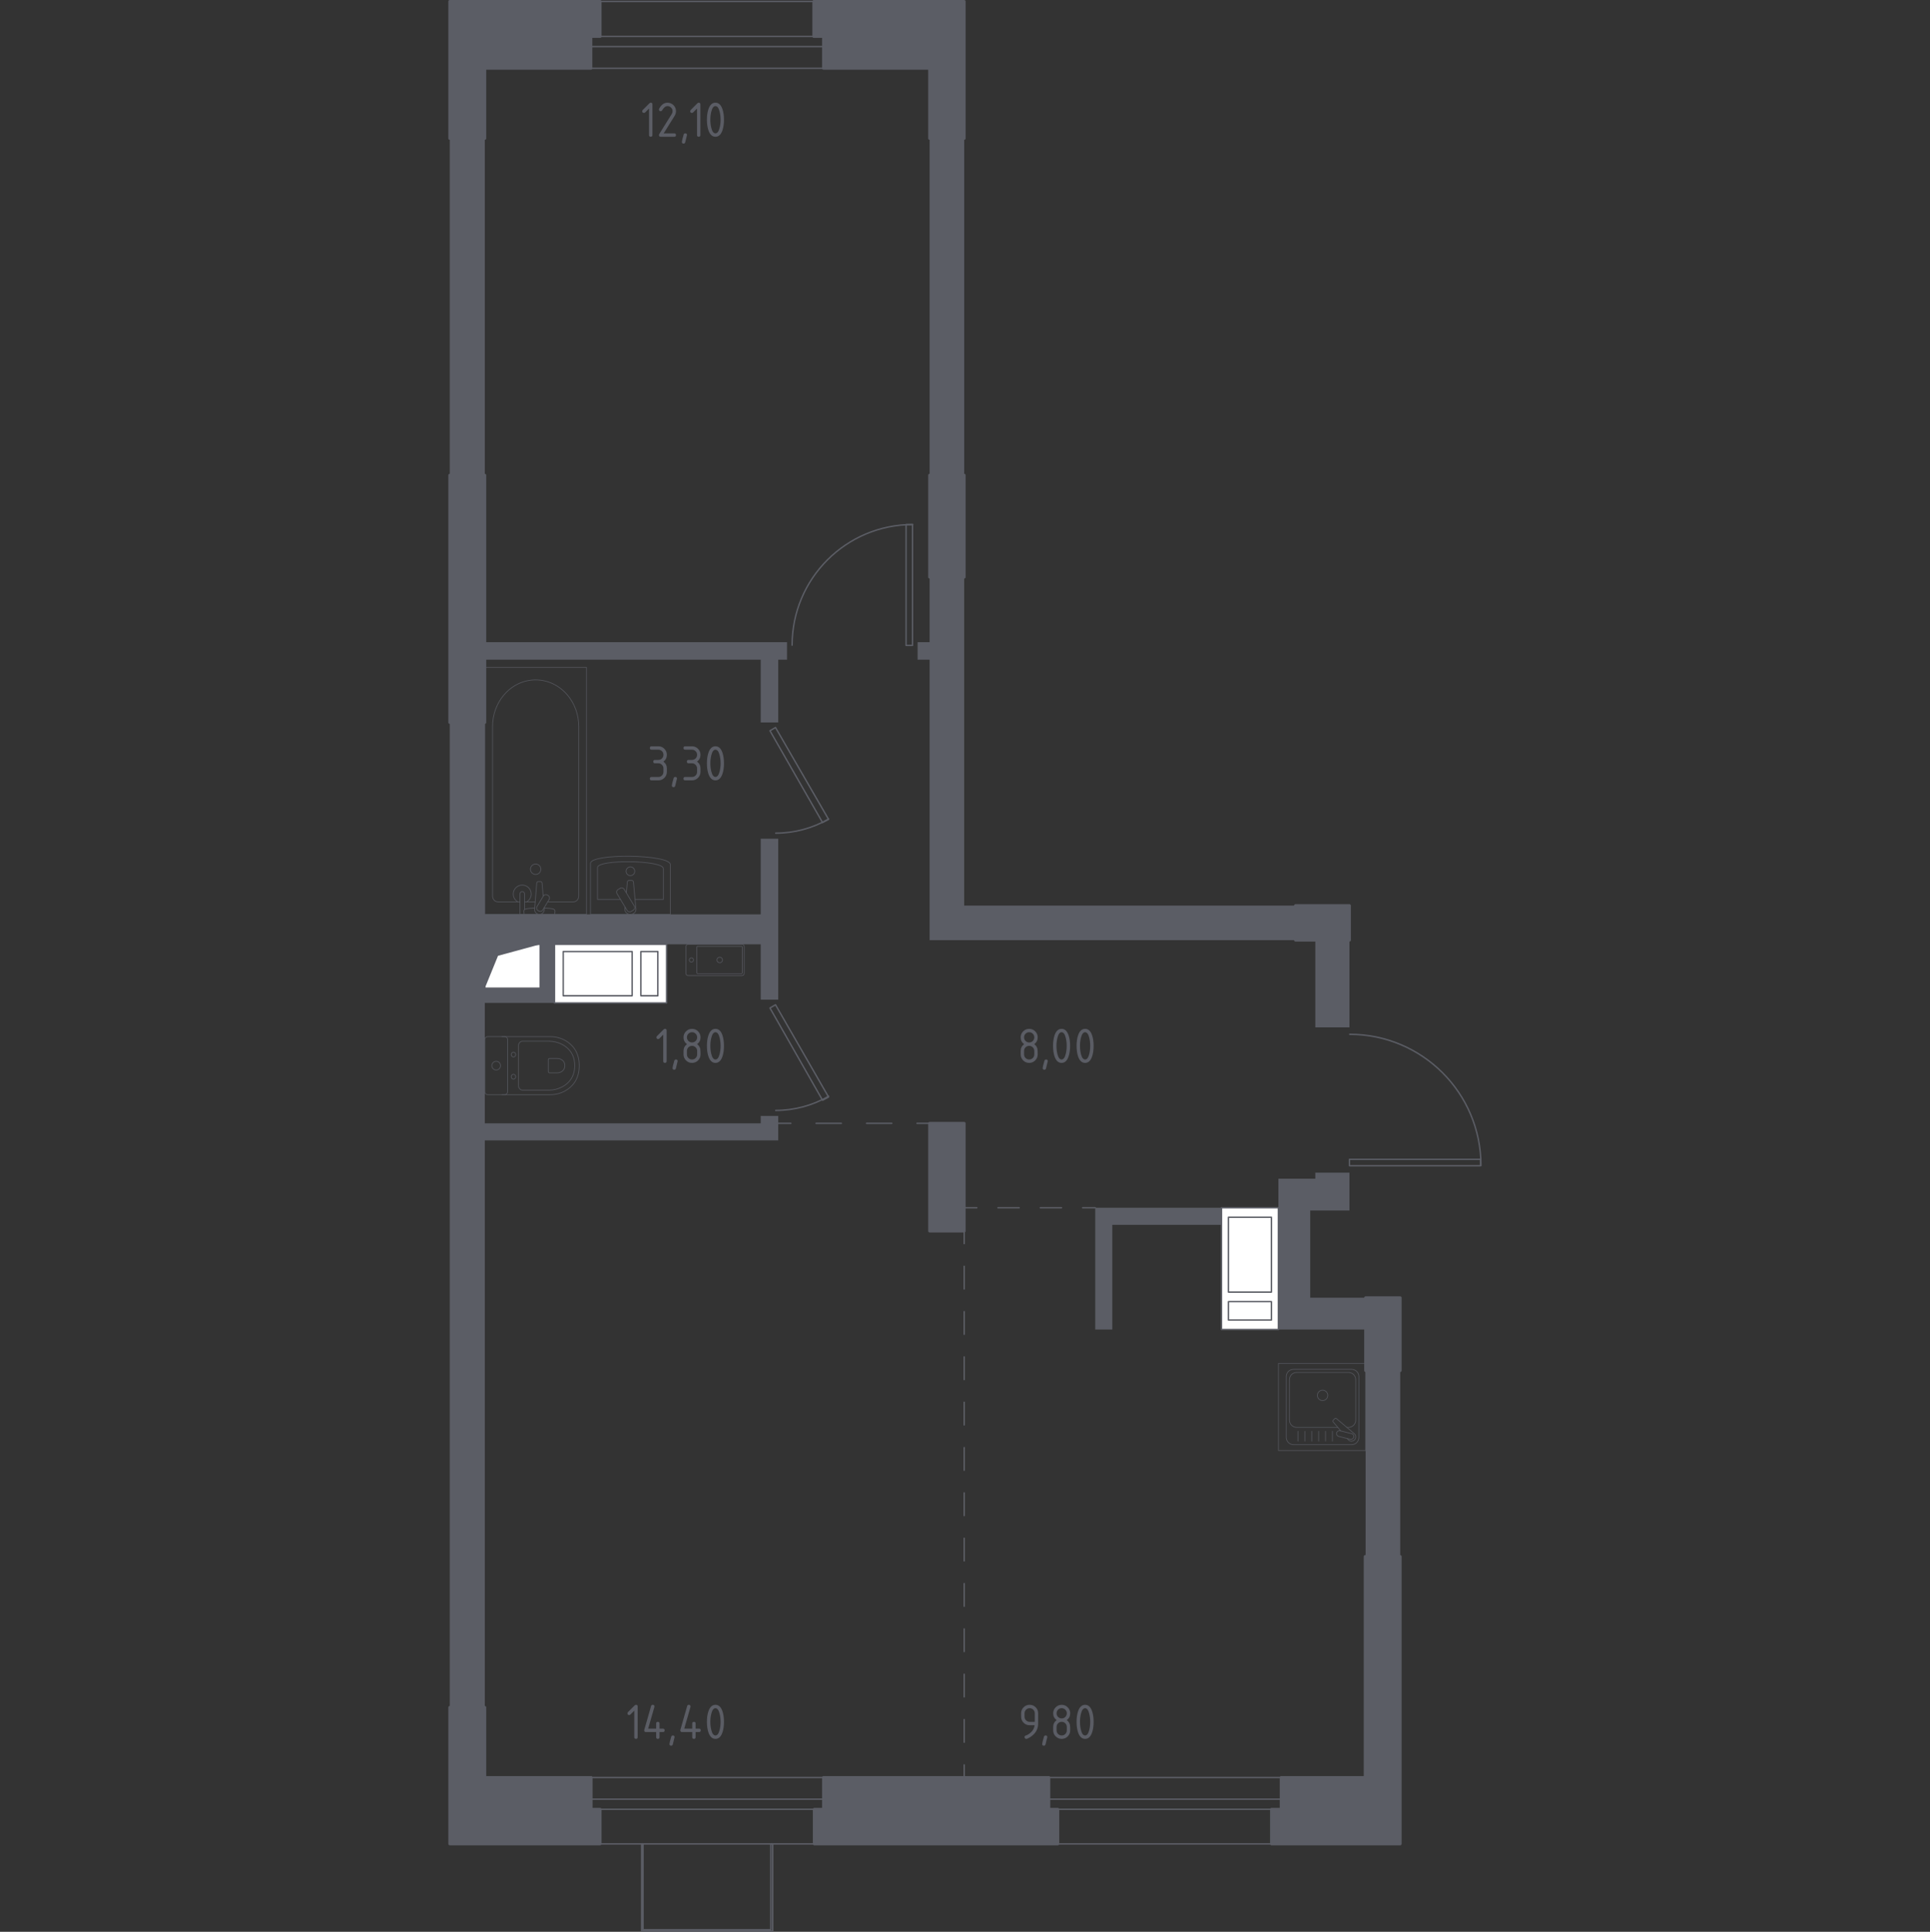 <?xml version="1.0" encoding="utf-8"?>
<!-- Generator: Adobe Illustrator 26.0.1, SVG Export Plug-In . SVG Version: 6.00 Build 0)  -->
<svg version="1.1" xmlns="http://www.w3.org/2000/svg" xmlns:xlink="http://www.w3.org/1999/xlink" x="0px" y="0px"
	 viewBox="0 0 1000 1001.1" style="enable-background:new 0 0 1000 1001.1;" xml:space="preserve">
<rect x="0" y="0" width="1000" height="1001.1" fill="#333333" stroke="none"/>
<style type="text/css">
	.st0{fill:none;stroke:#5B5D65;stroke-width:0.731;stroke-linecap:round;stroke-linejoin:round;stroke-miterlimit:10;}
	.st1{fill:#FFFFFF;stroke:#5B5D65;stroke-width:0.731;stroke-linecap:round;stroke-linejoin:round;stroke-miterlimit:10;}
	.st2{fill:#5B5D65;}
	.st3{fill:none;stroke:#5B5D65;stroke-width:0.731;stroke-linecap:round;stroke-linejoin:round;}
	
		.st4{fill:none;stroke:#5B5D65;stroke-width:0.731;stroke-linecap:round;stroke-linejoin:round;stroke-dasharray:13.073,13.073,13.073,13.073;}
	
		.st5{fill:none;stroke:#5B5D65;stroke-width:0.731;stroke-linecap:round;stroke-linejoin:round;stroke-dasharray:11.745,11.745,11.745,11.745;}
	
		.st6{fill:none;stroke:#5B5D65;stroke-width:0.731;stroke-linecap:round;stroke-linejoin:round;stroke-dasharray:11.745,11.745,11.745,11.745,11.745,11.745;}
	
		.st7{fill:none;stroke:#5B5D65;stroke-width:0.731;stroke-linecap:round;stroke-linejoin:round;stroke-dasharray:10.97,10.97,10.97,10.97;}
	.st8{opacity:0.8;}
	.st9{fill:none;stroke:#5B5D65;stroke-width:0.365;stroke-linecap:round;stroke-linejoin:round;stroke-miterlimit:10;}
	
		.st10{opacity:0.8;fill:none;stroke:#5B5D65;stroke-width:0.365;stroke-linecap:round;stroke-linejoin:round;stroke-miterlimit:10;}
	.st11{fill:#5B5D65;stroke:#5B5D65;stroke-width:1.461;stroke-linecap:round;stroke-linejoin:round;stroke-miterlimit:10;}
</style>
<g id="Слой_1">
</g>
<g id="Окна_x2C__двери">
	<g>
		<polyline class="st0" points="429.3,568.51 426.19,570.18 398.94,522.37 401.81,520.69 429.3,568.51 		"/>
		<path class="st0" d="M401.93,575.44c9.63,0,19.09-2.53,27.43-7.35"/>
	</g>
	<g>
		<polyline class="st0" points="429.3,424.59 426.19,426.26 398.94,378.69 401.81,377.02 429.3,424.59 		"/>
		<path class="st0" d="M401.93,431.76c9.63,0,19.09-2.53,27.43-7.35"/>
	</g>
	<g>
		<polyline class="st0" points="472.81,271.83 469.46,271.83 469.46,334.46 472.81,334.46 472.81,271.83 		"/>
		<path class="st0" d="M472.93,271.83c-34.53,0-62.51,27.99-62.51,62.51"/>
	</g>
	<g>
		<polyline class="st0" points="767.1,604.13 767.1,600.78 699.2,600.78 699.2,604.13 767.1,604.13 		"/>
		<path class="st0" d="M767.34,604.01c0-37.56-30.45-68.01-68.01-68.01"/>
	</g>
	<g>
		<line class="st0" x1="426.67" y1="35.39" x2="306.18" y2="35.39"/>
		<line class="st0" x1="426.67" y1="24.16" x2="306.18" y2="24.16"/>
		<line class="st0" x1="426.67" y1="18.9" x2="306.18" y2="18.9"/>
		<line class="st0" x1="426.67" y1="0.73" x2="306.18" y2="0.73"/>
	</g>
	<g>
		<line class="st0" x1="306.16" y1="921.12" x2="426.65" y2="921.12"/>
		<line class="st0" x1="306.16" y1="932.36" x2="426.65" y2="932.36"/>
		<line class="st0" x1="306.16" y1="937.62" x2="426.65" y2="937.62"/>
		<line class="st0" x1="306.16" y1="955.55" x2="426.65" y2="955.55"/>
	</g>
	<g>
		<line class="st0" x1="543.45" y1="921.12" x2="663.82" y2="921.12"/>
		<line class="st0" x1="543.45" y1="932.36" x2="663.82" y2="932.36"/>
		<line class="st0" x1="543.45" y1="937.62" x2="663.82" y2="937.62"/>
		<line class="st0" x1="543.45" y1="955.55" x2="663.82" y2="955.55"/>
	</g>
	<polyline class="st0" points="333.17,955.55 332.46,955.55 332.46,1000.73 400.35,1000.73 400.35,955.55 399.39,955.55 
		399.39,1000.01 333.17,1000.01 333.17,955.55 	"/>
</g>
<g id="Шахты">
	<g>
		<rect x="287.3" y="489.37" class="st1" width="58.09" height="30.37"/>
		<rect x="332.07" y="493.1" class="st1" width="8.78" height="22.93"/>
		<rect x="291.83" y="493.1" class="st1" width="35.7" height="22.93"/>
	</g>
	<g>
		<rect x="632.9" y="625.88" class="st1" width="29.49" height="63.11"/>
		<rect x="636.51" y="674.52" class="st1" width="22.26" height="9.54"/>
		<rect x="636.51" y="630.81" class="st1" width="22.26" height="38.79"/>
	</g>
	<g>
		<polyline class="st1" points="251.2,512.09 279.88,512.09 279.88,489.37 251.2,489.37 251.2,512.09 		"/>
		<polygon class="st2" points="251.2,489.37 251.2,512.09 258.04,495.31 279.88,489.37 		"/>
	</g>
</g>
<g id="Перегородки">
	<g>
		<polygon class="st2" points="407.78,332.79 251.2,332.79 251.2,341.87 394.16,341.87 394.16,374.39 403.24,374.39 403.24,341.87 
			407.78,341.87 		"/>
		<rect x="681.51" y="487.22" class="st2" width="17.69" height="45.18"/>
		<rect x="707.57" y="710.27" class="st2" width="17.93" height="96.34"/>
		<polygon class="st2" points="632.9,634.73 576.32,634.73 576.32,688.99 567.48,688.99 567.48,625.88 632.9,625.88 		"/>
		<polygon class="st2" points="662.39,610.82 681.51,610.82 681.51,607.71 699.2,607.71 699.2,627.31 678.88,627.31 678.88,672.5 
			707.57,672.5 707.57,688.99 662.39,688.99 		"/>
		<rect x="481.66" y="71.73" class="st2" width="17.93" height="174.52"/>
		<polygon class="st2" points="499.58,469.29 499.58,299.08 481.66,299.08 481.66,332.79 475.44,332.79 475.44,341.87 
			481.66,341.87 481.66,487.22 671.23,487.22 671.23,469.29 		"/>
		<rect x="233.03" y="71.73" class="st2" width="18.17" height="174.52"/>
		<path class="st2" d="M403.24,578.3h-9.08v3.83H251.2v-62.4h36.1l0-30.36h106.86v28.69h9.08v-83.43h-9.08v39.2H251.2v-99.44h-18.17
			v510.4h18.17V590.98l152.04,0V578.3z M279.88,489.37v22.71H251.2v-22.71H279.88z"/>
	</g>
</g>
<g id="Пунктир">
	<g>
		<g>
			<line class="st3" x1="481.66" y1="582.13" x2="475.13" y2="582.13"/>
			<line class="st4" x1="462.06" y1="582.13" x2="416.3" y2="582.13"/>
			<line class="st3" x1="409.77" y1="582.13" x2="403.24" y2="582.13"/>
		</g>
	</g>
	<g>
		<g>
			<line class="st3" x1="499.58" y1="637.95" x2="499.58" y2="644.47"/>
			<line class="st5" x1="499.58" y1="656.22" x2="499.58" y2="697.32"/>
			<line class="st6" x1="499.58" y1="703.19" x2="499.58" y2="908.73"/>
			<line class="st3" x1="499.58" y1="914.6" x2="499.58" y2="921.12"/>
		</g>
	</g>
	<g>
		<g>
			<line class="st3" x1="567.48" y1="625.88" x2="560.96" y2="625.88"/>
			<line class="st7" x1="549.99" y1="625.88" x2="511.59" y2="625.88"/>
			<line class="st3" x1="506.11" y1="625.88" x2="499.58" y2="625.88"/>
		</g>
	</g>
</g>
<g id="Сантехника">
	<g class="st8">
		<rect x="662.42" y="706.55" class="st9" width="45.15" height="45.15"/>
		<path class="st9" d="M666.46,744.89v-31.53c0-2.08,1.69-3.76,3.76-3.76h30.1c2.08,0,3.76,1.69,3.76,3.76v31.53
			c0,2.08-1.68,3.76-3.76,3.76h-30.1C668.15,748.65,666.46,746.97,666.46,744.89z"/>
		<path class="st9" d="M693.17,739.69h-21.3c-2.08,0-3.76-1.69-3.76-3.76v-20.96c0-2.08,1.69-3.76,3.76-3.76l26.82,0
			c2.08,0,3.76,1.69,3.76,3.76l0,20.96c0,2.08-1.69,3.76-3.76,3.76h-0.85"/>
		<path class="st9" d="M685.28,725.8c-1.49,0-2.7-1.21-2.7-2.69c0-1.49,1.21-2.69,2.7-2.69c1.49,0,2.69,1.21,2.69,2.69
			C687.97,724.6,686.76,725.8,685.28,725.8z"/>
		<path class="st9" d="M698.06,745.46l0.54,0.64c0.72,0.84,2.05,1,3.01,0.24c0.07-0.05,0.13-0.11,0.18-0.16
			c0.06-0.06,0.11-0.12,0.17-0.19c0.76-0.96,0.61-2.29-0.24-3.01l-9.19-7.79c-0.27-0.27-0.73-0.25-1.03,0.05l-0.64,0.64
			c-0.3,0.3-0.32,0.76-0.05,1.03l3.91,4.62"/>
		<path class="st9" d="M692.55,742.55L692.55,742.55c0.2-0.81,1.02-1.3,1.82-1.1l5.95,1.48c0.8,0.2,1.3,1.02,1.1,1.82
			c-0.2,0.8-1.02,1.29-1.83,1.09l-5.95-1.47C692.84,744.17,692.35,743.35,692.55,742.55z"/>
		<line class="st9" x1="672.52" y1="741.73" x2="672.52" y2="746.83"/>
		<line class="st9" x1="676.09" y1="741.73" x2="676.09" y2="746.83"/>
		<line class="st9" x1="679.66" y1="741.73" x2="679.66" y2="746.83"/>
		<line class="st9" x1="683.23" y1="741.73" x2="683.23" y2="746.83"/>
		<line class="st9" x1="686.8" y1="741.73" x2="686.8" y2="746.83"/>
		<line class="st9" x1="690.37" y1="741.73" x2="690.37" y2="746.83"/>
	</g>
	<g class="st8">
		<path class="st9" d="M260.06,567.3h25.07c2.73,0,5.44-0.69,7.86-2.07c3.45-1.98,7.14-5.77,7.14-12.98
			c0-7.22-3.68-11.01-7.14-12.99c-2.42-1.38-5.13-2.06-7.86-2.06h-25.07"/>
		<path class="st9" d="M268.65,562.63c0,1.28,0.96,2.31,2.15,2.31h13.51c2.45,0,4.89-0.58,7.07-1.74c3.1-1.67,6.41-4.87,6.41-10.95
			c0-6.08-3.31-9.28-6.41-10.95c-2.18-1.17-4.61-1.74-7.07-1.74H270.8c-1.19,0-2.15,1.03-2.15,2.31V562.63z"/>
		<path class="st9" d="M284.1,555.29c0,0.38,0.28,0.68,0.63,0.68h3.97c0.72,0,1.44-0.17,2.08-0.52c0.91-0.49,1.88-1.43,1.88-3.21
			c0-1.79-0.97-2.73-1.88-3.22c-0.64-0.35-1.36-0.52-2.08-0.52h-3.97c-0.35,0-0.63,0.3-0.63,0.68V555.29z"/>
		<path class="st9" d="M266.06,556.73c0.64,0,1.16,0.56,1.16,1.26c0,0.69-0.52,1.25-1.16,1.25c-0.64,0-1.17-0.56-1.17-1.25
			C264.89,557.29,265.41,556.73,266.06,556.73z"/>
		<path class="st9" d="M266.06,545.25c0.64,0,1.16,0.56,1.16,1.25c0,0.69-0.52,1.25-1.16,1.25c-0.64,0-1.17-0.56-1.17-1.25
			C264.89,545.81,265.41,545.25,266.06,545.25z"/>
		<path class="st9" d="M262.99,538.69v27.1c0,0.83-0.67,1.5-1.5,1.5h-8.78c-0.83,0-1.5-0.67-1.5-1.5v-27.1
			c0-0.83,0.67-1.51,1.5-1.51h8.78C262.32,537.19,262.99,537.86,262.99,538.69z"/>
		<path class="st9" d="M257.09,549.98c1.25,0,2.26,1.01,2.26,2.26c0,1.25-1.01,2.26-2.26,2.26c-1.25,0-2.26-1.01-2.26-2.26
			C254.83,551,255.84,549.98,257.09,549.98z"/>
	</g>
	<g class="st8">
		<line class="st9" x1="277.31" y1="467.37" x2="271.81" y2="467.37"/>
		<path class="st9" d="M269.37,467.37h-11.36c-1.55,0-2.8-1.36-2.8-3.03l0-87.88c0-6,2.07-11.78,5.8-16.22
			c8.86-10.54,24.2-10.54,33.06,0c3.74,4.44,5.8,10.23,5.8,16.22l0,87.88c0,1.67-1.26,3.03-2.81,3.03l-13.3,0"/>
		<rect x="251.2" y="345.87" class="st9" width="52.69" height="127.97"/>
		<path class="st9" d="M277.54,447.76c-1.49,0-2.7,1.21-2.7,2.7c0,1.49,1.21,2.7,2.7,2.7c1.49,0,2.7-1.21,2.7-2.7
			C280.24,448.96,279.03,447.76,277.54,447.76z"/>
		<path class="st9" d="M271.81,473.84h-2.44v-3.97v-0.27l0-6.27c0,0,0.05-1.29,1.22-1.29s1.22,1.29,1.22,1.29v6.27v0.27v1.46"/>
		<g>
			<path class="st9" d="M281.93,470.42l0.07,0.79c0.1,1.25-0.84,2.44-2.22,2.6c-0.09,0.01-0.18,0.02-0.28,0.02
				c-0.09,0-0.19-0.01-0.28-0.02c-1.38-0.16-2.32-1.35-2.23-2.6l1.12-13.61c0-0.43,0.39-0.78,0.87-0.78H280
				c0.48,0,0.87,0.35,0.87,0.78l0.57,6.89"/>
			<path class="st9" d="M284,464.06l-0.4-0.24c-0.71-0.42-1.64-0.2-2.07,0.52l-3.29,5.46c-0.43,0.71-0.2,1.64,0.51,2.07l0.41,0.24
				c0.7,0.43,1.64,0.19,2.06-0.51l3.29-5.46C284.94,465.41,284.72,464.48,284,464.06z"/>
			<path class="st9" d="M281.86,470.53c1.92,0.1,4.41,0.3,5.08,0.64c0.93,0.48,0.52,1.8,0.52,1.8l0,0.84l-15.94,0v-0.84
				c0,0-0.41-1.32,0.52-1.8c0.66-0.33,3.09-0.53,5-0.63"/>
		</g>
		<path class="st9" d="M268.32,467.37c-1.42-0.8-2.38-2.32-2.38-4.06c0-2.57,2.08-4.65,4.65-4.65c2.57,0,4.65,2.08,4.65,4.65
			c0,1.74-0.96,3.27-2.38,4.06"/>
	</g>
	<g class="st8">
		<path class="st9" d="M347.35,473.84v-25.78c0-5.38-41.4-5.93-41.4-0.64l0,26.42H347.35z"/>
		<path class="st9" d="M329.05,466.1h14.66v-15.96c0-4.44-34.13-4.9-34.13-0.53v16.49h11.92"/>
		<path class="st9" d="M323.88,470.05l-0.1,1.08c-0.12,1.3,0.96,2.53,2.54,2.69c0.11,0.01,0.21,0.02,0.32,0.02
			c0.11,0,0.21-0.01,0.32-0.02c1.58-0.16,2.66-1.39,2.55-2.69l-1.29-14.06c0-0.45-0.45-0.81-1-0.81h-1.17c-0.55,0-1,0.36-1,0.81
			l-0.51,5.65"/>
		<path class="st9" d="M320.19,461.01l1.15-0.7c0.71-0.43,1.64-0.2,2.07,0.52l5.27,8.75c0.43,0.71,0.2,1.64-0.51,2.07l-1.15,0.7
			c-0.71,0.43-1.64,0.2-2.07-0.52l-5.27-8.76C319.25,462.37,319.48,461.44,320.19,461.01z"/>
		<path class="st9" d="M324.39,451.51c0-1.25,1.01-2.26,2.25-2.26c1.25,0,2.25,1.01,2.25,2.26c0,1.25-1.01,2.25-2.25,2.25
			C325.4,453.76,324.39,452.75,324.39,451.51z"/>
	</g>
	<g>
		<path class="st10" d="M372.91,496.03c-0.8,0-1.45,0.65-1.45,1.45c0,0.8,0.65,1.45,1.45,1.45c0.8,0,1.45-0.65,1.45-1.45
			C374.36,496.67,373.71,496.03,372.91,496.03z"/>
		<path class="st10" d="M356.54,505.57c-0.61,0-1.11-0.5-1.11-1.11v-13.98c0-0.61,0.5-1.11,1.11-1.11h27.96
			c0.61,0,1.11,0.5,1.11,1.11v13.98c0,0.61-0.5,1.11-1.11,1.11H356.54z"/>
		<path class="st10" d="M361.06,504.12c0,0.24,0.19,0.43,0.43,0.43h22.68c0.24,0,0.43-0.19,0.43-0.43v-13.3
			c0-0.24-0.19-0.43-0.43-0.43h-22.68c-0.24,0-0.43,0.19-0.43,0.43V504.12z"/>
		<path class="st10" d="M358.24,496.37c-0.61,0-1.11,0.5-1.11,1.11c0,0.61,0.5,1.11,1.11,1.11c0.61,0,1.11-0.5,1.11-1.11
			C359.35,496.86,358.85,496.37,358.24,496.37z"/>
	</g>
</g>
<g id="Несущие">
	<g>
		<polygon class="st11" points="543.45,937.62 543.45,921.12 426.67,921.12 426.67,937.62 421.89,937.62 421.89,955.55 
			548.11,955.55 548.11,937.62 		"/>
		<rect x="481.66" y="582.13" class="st11" width="17.93" height="55.82"/>
		<polygon class="st11" points="725.5,806.61 707.33,806.61 707.33,921.12 663.82,921.12 663.82,937.62 658.8,937.62 658.8,955.55 
			725.5,955.55 		"/>
		<rect x="707.57" y="672.5" class="st11" width="17.93" height="37.77"/>
		<rect x="671.23" y="469.29" class="st11" width="27.97" height="17.93"/>
		<rect x="481.66" y="246.25" class="st11" width="17.93" height="52.83"/>
		<rect x="233.03" y="246.25" class="st11" width="18.17" height="128.14"/>
		<polygon class="st11" points="310.96,0.73 233.03,0.73 233.03,71.73 251.2,71.73 251.2,35.39 306.18,35.39 306.18,18.9 
			310.96,18.9 		"/>
		<polygon class="st11" points="421.65,0.73 421.65,18.9 426.67,18.9 426.67,35.39 481.66,35.39 481.66,71.73 499.59,71.73 
			499.59,0.73 		"/>
		<polygon class="st11" points="306.3,937.62 306.3,921.12 251.2,921.12 251.2,884.79 233.03,884.79 233.03,955.55 310.96,955.55 
			310.96,937.62 		"/>
	</g>
</g>
<g id="Слой_12">
</g>
<g id="Лифты_x2C__лестницы">
</g>
<g id="Площади">
	<g>
		<path class="st2" d="M328.66,886.48l-2.03,2.03c-0.17,0.17-0.38,0.25-0.62,0.25c-0.59,0-0.89-0.29-0.89-0.88
			c0-0.24,0.08-0.45,0.25-0.62l3.45-3.45c0.23-0.23,0.47-0.35,0.71-0.35c0.59,0,0.88,0.29,0.88,0.88v15.89
			c0,0.59-0.29,0.88-0.88,0.88s-0.88-0.29-0.88-0.88V886.48z"/>
		<path class="st2" d="M333.79,896.7c0-0.1,0.01-0.18,0.03-0.24l3.53-12.36c0.12-0.43,0.41-0.64,0.86-0.64
			c0.59,0,0.88,0.3,0.88,0.89c0,0.08-0.01,0.17-0.03,0.25l-3.22,11.22h4.13v-2.65c0-0.59,0.29-0.88,0.88-0.88
			c0.59,0,0.88,0.29,0.88,0.88v2.65h1.77c0.59,0,0.88,0.29,0.88,0.88c0,0.59-0.29,0.88-0.88,0.88h-1.77v2.65
			c0,0.59-0.29,0.88-0.88,0.88c-0.59,0-0.88-0.29-0.88-0.88v-2.65h-5.3C334.08,897.58,333.79,897.29,333.79,896.7z"/>
		<path class="st2" d="M348.64,899.35c0.59,0,0.88,0.29,0.88,0.87c0,0.08-0.3,1.33-0.91,3.76c-0.11,0.45-0.39,0.67-0.86,0.67
			c-0.59,0-0.88-0.29-0.88-0.88c0-0.4,0.3-1.65,0.91-3.75C347.9,899.57,348.19,899.35,348.64,899.35z"/>
		<path class="st2" d="M352.49,896.7c0-0.1,0.01-0.18,0.03-0.24l3.53-12.36c0.12-0.43,0.41-0.64,0.86-0.64
			c0.59,0,0.88,0.3,0.88,0.89c0,0.08-0.01,0.17-0.03,0.25l-3.22,11.22h4.13v-2.65c0-0.59,0.29-0.88,0.88-0.88
			c0.59,0,0.88,0.29,0.88,0.88v2.65h1.77c0.59,0,0.88,0.29,0.88,0.88c0,0.59-0.29,0.88-0.88,0.88h-1.77v2.65
			c0,0.59-0.29,0.88-0.88,0.88c-0.59,0-0.88-0.29-0.88-0.88v-2.65h-5.3C352.79,897.58,352.49,897.29,352.49,896.7z"/>
		<path class="st2" d="M375.12,892.29c0,2.1-0.26,3.92-0.78,5.46c-0.76,2.25-1.97,3.37-3.64,3.37s-2.88-1.12-3.64-3.36
			c-0.52-1.53-0.78-3.36-0.78-5.47c0-2.11,0.26-3.94,0.78-5.47c0.76-2.24,1.97-3.36,3.64-3.36s2.88,1.12,3.64,3.37
			C374.86,888.36,375.12,890.18,375.12,892.29z M373.35,892.29c0-1.46-0.16-2.84-0.47-4.13c-0.47-1.95-1.2-2.93-2.18-2.93
			c-0.97,0-1.69,0.98-2.17,2.94c-0.32,1.32-0.48,2.69-0.48,4.12c0,1.45,0.16,2.83,0.47,4.13c0.47,1.95,1.2,2.93,2.18,2.93
			c0.98,0,1.71-0.98,2.18-2.93C373.2,895.12,373.35,893.74,373.35,892.29z"/>
	</g>
	<g>
		<path class="st2" d="M343.66,536.17l-2.03,2.03c-0.17,0.17-0.38,0.25-0.62,0.25c-0.59,0-0.89-0.29-0.89-0.88
			c0-0.24,0.08-0.45,0.25-0.62l3.45-3.45c0.23-0.23,0.47-0.35,0.71-0.35c0.59,0,0.88,0.29,0.88,0.88v15.89
			c0,0.59-0.29,0.88-0.88,0.88s-0.88-0.29-0.88-0.88V536.17z"/>
		<path class="st2" d="M350.23,549.05c0.59,0,0.88,0.29,0.88,0.87c0,0.08-0.3,1.33-0.91,3.76c-0.11,0.45-0.39,0.67-0.86,0.67
			c-0.59,0-0.88-0.29-0.88-0.88c0-0.4,0.3-1.65,0.91-3.75C349.5,549.27,349.78,549.05,350.23,549.05z"/>
		<path class="st2" d="M358.57,550.82c-1.22,0-2.26-0.43-3.12-1.29s-1.29-1.9-1.29-3.12v-1.77c0-1.46,0.59-2.64,1.77-3.53
			c-1.18-0.89-1.77-2.07-1.77-3.53c0-1.22,0.43-2.26,1.29-3.12c0.86-0.86,1.9-1.29,3.12-1.29s2.26,0.43,3.12,1.29
			c0.86,0.86,1.29,1.9,1.29,3.12c0,1.46-0.59,2.64-1.77,3.53c0.85,0.64,1.38,1.43,1.61,2.37c0.11,0.47,0.16,1.45,0.16,2.93
			c0,1.22-0.43,2.26-1.29,3.12C360.84,550.38,359.79,550.82,358.57,550.82z M358.57,540.22c0.74,0,1.37-0.26,1.88-0.77
			c0.51-0.51,0.77-1.14,0.77-1.88c0-0.73-0.26-1.36-0.78-1.87c-0.52-0.52-1.14-0.78-1.87-0.78c-0.74,0-1.37,0.26-1.88,0.77
			c-0.51,0.51-0.77,1.14-0.77,1.88s0.26,1.37,0.77,1.88S357.83,540.22,358.57,540.22z M358.57,549.05c0.74,0,1.37-0.26,1.88-0.77
			c0.51-0.51,0.77-1.14,0.77-1.88v-1.77c0-0.73-0.26-1.36-0.78-1.87c-0.52-0.52-1.14-0.78-1.87-0.78c-0.74,0-1.37,0.26-1.88,0.77
			c-0.51,0.51-0.77,1.14-0.77,1.88v1.77c0,0.74,0.26,1.37,0.77,1.88S357.83,549.05,358.57,549.05z"/>
		<path class="st2" d="M375.12,541.99c0,2.1-0.26,3.92-0.78,5.46c-0.76,2.25-1.97,3.37-3.64,3.37s-2.88-1.12-3.64-3.36
			c-0.52-1.53-0.78-3.36-0.78-5.47c0-2.11,0.26-3.94,0.78-5.47c0.76-2.24,1.97-3.36,3.64-3.36s2.88,1.12,3.64,3.37
			C374.86,538.06,375.12,539.88,375.12,541.99z M373.36,541.99c0-1.46-0.16-2.84-0.47-4.13c-0.47-1.95-1.2-2.93-2.18-2.93
			c-0.97,0-1.69,0.98-2.17,2.94c-0.32,1.32-0.48,2.69-0.48,4.12c0,1.45,0.16,2.83,0.47,4.13c0.47,1.95,1.2,2.93,2.18,2.93
			c0.98,0,1.71-0.98,2.18-2.93C373.2,544.82,373.36,543.44,373.36,541.99z"/>
	</g>
	<g>
		<path class="st2" d="M341.12,395.56h-1.77c-0.59,0-0.88-0.29-0.88-0.88c0-0.59,0.29-0.88,0.88-0.88h1.77
			c0.74,0,1.37-0.26,1.88-0.77c0.51-0.51,0.77-1.14,0.77-1.88c0-0.73-0.26-1.36-0.78-1.87c-0.52-0.52-1.14-0.78-1.87-0.78h-3.53
			c-0.59,0-0.88-0.29-0.88-0.88c0-0.59,0.29-0.88,0.88-0.88h3.53c1.22,0,2.26,0.43,3.12,1.3c0.86,0.87,1.29,1.9,1.29,3.12
			c0,1.46-0.59,2.64-1.77,3.53c1.18,0.89,1.77,2.07,1.77,3.53v1.77c0,1.22-0.43,2.26-1.3,3.12c-0.87,0.86-1.9,1.29-3.12,1.29h-3.53
			c-0.59,0-0.88-0.29-0.88-0.88c0-0.59,0.29-0.88,0.88-0.88h3.53c0.74,0,1.37-0.26,1.88-0.77c0.51-0.51,0.77-1.14,0.77-1.88v-1.77
			c0-0.73-0.26-1.36-0.78-1.87C342.48,395.82,341.85,395.56,341.12,395.56z"/>
		<path class="st2" d="M349.88,402.62c0.59,0,0.88,0.29,0.88,0.87c0,0.08-0.3,1.33-0.91,3.76c-0.11,0.45-0.39,0.67-0.86,0.67
			c-0.59,0-0.88-0.29-0.88-0.88c0-0.4,0.3-1.65,0.91-3.75C349.14,402.85,349.43,402.62,349.88,402.62z"/>
		<path class="st2" d="M358.54,395.56h-1.77c-0.59,0-0.88-0.29-0.88-0.88c0-0.59,0.29-0.88,0.88-0.88h1.77
			c0.74,0,1.37-0.26,1.88-0.77c0.51-0.51,0.77-1.14,0.77-1.88c0-0.73-0.26-1.36-0.78-1.87c-0.52-0.52-1.14-0.78-1.87-0.78h-3.53
			c-0.59,0-0.88-0.29-0.88-0.88c0-0.59,0.29-0.88,0.88-0.88h3.53c1.22,0,2.26,0.43,3.12,1.3c0.86,0.87,1.29,1.9,1.29,3.12
			c0,1.46-0.59,2.64-1.77,3.53c1.18,0.89,1.77,2.07,1.77,3.53v1.77c0,1.22-0.43,2.26-1.3,3.12c-0.87,0.86-1.9,1.29-3.12,1.29h-3.53
			c-0.59,0-0.88-0.29-0.88-0.88c0-0.59,0.29-0.88,0.88-0.88h3.53c0.74,0,1.37-0.26,1.88-0.77c0.51-0.51,0.77-1.14,0.77-1.88v-1.77
			c0-0.73-0.26-1.36-0.78-1.87C359.9,395.82,359.28,395.56,358.54,395.56z"/>
		<path class="st2" d="M375.12,395.56c0,2.1-0.26,3.92-0.78,5.46c-0.76,2.25-1.97,3.37-3.64,3.37s-2.88-1.12-3.64-3.36
			c-0.52-1.53-0.78-3.36-0.78-5.47s0.26-3.94,0.78-5.47c0.76-2.24,1.97-3.36,3.64-3.36s2.88,1.12,3.64,3.37
			C374.86,391.64,375.12,393.46,375.12,395.56z M373.36,395.56c0-1.46-0.16-2.84-0.47-4.13c-0.47-1.95-1.2-2.93-2.18-2.93
			c-0.97,0-1.69,0.98-2.17,2.94c-0.32,1.32-0.48,2.69-0.48,4.12c0,1.45,0.16,2.83,0.47,4.13c0.47,1.95,1.2,2.93,2.18,2.93
			c0.98,0,1.71-0.98,2.18-2.93C373.2,398.39,373.36,397.01,373.36,395.56z"/>
	</g>
	<g>
		<path class="st2" d="M336.3,56.23l-2.03,2.03c-0.17,0.17-0.38,0.25-0.62,0.25c-0.59,0-0.89-0.29-0.89-0.88
			c0-0.24,0.08-0.45,0.25-0.62l3.45-3.45c0.23-0.23,0.47-0.35,0.71-0.35c0.59,0,0.88,0.29,0.88,0.88v15.89
			c0,0.59-0.29,0.88-0.88,0.88s-0.88-0.29-0.88-0.88V56.23z"/>
		<path class="st2" d="M345.85,53.22c1.22,0,2.26,0.43,3.12,1.29c0.86,0.86,1.29,1.9,1.29,3.12c0,0.84-0.27,1.69-0.8,2.54
			l-5.57,8.94h5.48c0.59,0,0.88,0.29,0.88,0.88c0,0.59-0.29,0.88-0.88,0.88h-7.06c-0.59,0-0.88-0.29-0.88-0.88
			c0-0.18,0.05-0.35,0.15-0.51l6.47-10.4c0.29-0.47,0.44-0.96,0.44-1.46c0-0.73-0.26-1.36-0.78-1.87c-0.52-0.52-1.14-0.78-1.87-0.78
			c-1,0-1.92,0.74-2.77,2.22c-0.16,0.29-0.41,0.43-0.76,0.43c-0.59,0-0.88-0.29-0.88-0.88c0-0.13,0.03-0.25,0.08-0.36
			C342.61,54.27,344.05,53.22,345.85,53.22z"/>
		<path class="st2" d="M355.07,69.11c0.59,0,0.88,0.29,0.88,0.87c0,0.08-0.3,1.33-0.91,3.76c-0.11,0.45-0.39,0.67-0.86,0.67
			c-0.59,0-0.88-0.29-0.88-0.88c0-0.4,0.3-1.65,0.91-3.75C354.33,69.33,354.62,69.11,355.07,69.11z"/>
		<path class="st2" d="M361.16,56.23l-2.03,2.03c-0.17,0.17-0.38,0.25-0.62,0.25c-0.59,0-0.89-0.29-0.89-0.88
			c0-0.24,0.08-0.45,0.25-0.62l3.45-3.45c0.23-0.23,0.47-0.35,0.71-0.35c0.59,0,0.88,0.29,0.88,0.88v15.89
			c0,0.59-0.29,0.88-0.88,0.88s-0.88-0.29-0.88-0.88V56.23z"/>
		<path class="st2" d="M375.12,62.04c0,2.1-0.26,3.92-0.78,5.46c-0.76,2.25-1.97,3.37-3.64,3.37s-2.88-1.12-3.64-3.36
			c-0.52-1.53-0.78-3.36-0.78-5.47c0-2.11,0.26-3.94,0.78-5.47c0.76-2.24,1.97-3.36,3.64-3.36s2.88,1.12,3.64,3.37
			C374.86,58.12,375.12,59.94,375.12,62.04z M373.35,62.04c0-1.46-0.16-2.84-0.47-4.13c-0.47-1.95-1.2-2.93-2.18-2.93
			c-0.97,0-1.69,0.98-2.17,2.94c-0.32,1.32-0.48,2.69-0.48,4.12c0,1.45,0.16,2.83,0.47,4.13c0.47,1.95,1.2,2.93,2.18,2.93
			c0.98,0,1.71-0.98,2.18-2.93C373.2,64.88,373.35,63.5,373.35,62.04z"/>
	</g>
	<g>
		<path class="st2" d="M533.26,550.82c-1.22,0-2.26-0.43-3.12-1.29s-1.29-1.9-1.29-3.12v-1.77c0-1.46,0.59-2.64,1.77-3.53
			c-1.18-0.89-1.77-2.07-1.77-3.53c0-1.22,0.43-2.26,1.29-3.12c0.86-0.86,1.9-1.29,3.12-1.29s2.26,0.43,3.12,1.29
			c0.86,0.86,1.29,1.9,1.29,3.12c0,1.46-0.59,2.64-1.77,3.53c0.85,0.64,1.38,1.43,1.61,2.37c0.11,0.47,0.16,1.45,0.16,2.93
			c0,1.22-0.43,2.26-1.29,3.12C535.52,550.38,534.48,550.82,533.26,550.82z M533.26,540.22c0.74,0,1.37-0.26,1.88-0.77
			c0.51-0.51,0.77-1.14,0.77-1.88c0-0.73-0.26-1.36-0.78-1.87c-0.52-0.52-1.14-0.78-1.87-0.78c-0.74,0-1.37,0.26-1.88,0.77
			c-0.51,0.51-0.77,1.14-0.77,1.88s0.26,1.37,0.77,1.88S532.52,540.22,533.26,540.22z M533.26,549.05c0.74,0,1.37-0.26,1.88-0.77
			c0.51-0.51,0.77-1.14,0.77-1.88v-1.77c0-0.73-0.26-1.36-0.78-1.87c-0.52-0.52-1.14-0.78-1.87-0.78c-0.74,0-1.37,0.26-1.88,0.77
			c-0.51,0.51-0.77,1.14-0.77,1.88v1.77c0,0.74,0.26,1.37,0.77,1.88S532.52,549.05,533.26,549.05z"/>
		<path class="st2" d="M542.01,549.05c0.59,0,0.88,0.29,0.88,0.87c0,0.08-0.3,1.33-0.91,3.76c-0.11,0.45-0.39,0.67-0.86,0.67
			c-0.59,0-0.88-0.29-0.88-0.88c0-0.4,0.3-1.65,0.91-3.75C541.28,549.27,541.57,549.05,542.01,549.05z"/>
		<path class="st2" d="M554.46,541.99c0,2.1-0.26,3.92-0.78,5.46c-0.76,2.25-1.97,3.37-3.64,3.37s-2.88-1.12-3.64-3.36
			c-0.52-1.53-0.78-3.36-0.78-5.47c0-2.11,0.26-3.94,0.78-5.47c0.76-2.24,1.97-3.36,3.64-3.36s2.88,1.12,3.64,3.37
			C554.2,538.06,554.46,539.88,554.46,541.99z M552.69,541.99c0-1.46-0.16-2.84-0.47-4.13c-0.47-1.95-1.2-2.93-2.18-2.93
			c-0.97,0-1.69,0.98-2.17,2.94c-0.32,1.32-0.48,2.69-0.48,4.12c0,1.45,0.16,2.83,0.47,4.13c0.47,1.95,1.2,2.93,2.18,2.93
			c0.98,0,1.71-0.98,2.18-2.93C552.53,544.82,552.69,543.44,552.69,541.99z"/>
		<path class="st2" d="M566.65,541.99c0,2.1-0.26,3.92-0.78,5.46c-0.76,2.25-1.97,3.37-3.64,3.37s-2.88-1.12-3.64-3.36
			c-0.52-1.53-0.78-3.36-0.78-5.47c0-2.11,0.26-3.94,0.78-5.47c0.76-2.24,1.97-3.36,3.64-3.36s2.88,1.12,3.64,3.37
			C566.39,538.06,566.65,539.88,566.65,541.99z M564.88,541.99c0-1.46-0.16-2.84-0.47-4.13c-0.47-1.95-1.2-2.93-2.18-2.93
			c-0.97,0-1.69,0.98-2.17,2.94c-0.32,1.32-0.48,2.69-0.48,4.12c0,1.45,0.16,2.83,0.47,4.13c0.47,1.95,1.2,2.93,2.18,2.93
			c0.98,0,1.71-0.98,2.18-2.93C564.72,544.82,564.88,543.44,564.88,541.99z"/>
	</g>
	<g>
		<path class="st2" d="M531.74,901.12c-0.23,0-0.44-0.09-0.62-0.27c-0.18-0.18-0.27-0.38-0.27-0.62c0-0.41,0.15-0.66,0.44-0.76
			c0.64-0.21,1.18-0.46,1.6-0.74c1.9-1.23,2.96-2.79,3.18-4.68h-2.58c-1.22,0-2.26-0.43-3.12-1.29s-1.29-1.9-1.29-3.12v-1.77
			c0-1.22,0.43-2.26,1.29-3.12c0.86-0.86,1.9-1.29,3.12-1.29c1.23,0,2.27,0.43,3.13,1.28c0.86,0.85,1.28,1.89,1.28,3.11v5.32
			c0,3-1.4,5.36-4.19,7.1C532.83,900.83,532.17,901.12,531.74,901.12z M536.16,892.29v-4.42c0-0.73-0.26-1.36-0.78-1.87
			c-0.52-0.52-1.14-0.78-1.87-0.78s-1.36,0.26-1.87,0.78c-0.52,0.52-0.78,1.14-0.78,1.87v1.77c0,0.74,0.26,1.37,0.77,1.88
			s1.14,0.77,1.88,0.77H536.16z"/>
		<path class="st2" d="M541.76,899.35c0.59,0,0.88,0.29,0.88,0.87c0,0.08-0.3,1.33-0.91,3.76c-0.11,0.45-0.39,0.67-0.86,0.67
			c-0.59,0-0.88-0.29-0.88-0.88c0-0.4,0.3-1.65,0.91-3.75C541.03,899.57,541.31,899.35,541.76,899.35z"/>
		<path class="st2" d="M550.1,901.12c-1.22,0-2.26-0.43-3.12-1.29s-1.29-1.9-1.29-3.12v-1.77c0-1.46,0.59-2.64,1.77-3.53
			c-1.18-0.89-1.77-2.07-1.77-3.53c0-1.22,0.43-2.26,1.29-3.12c0.86-0.86,1.9-1.29,3.12-1.29s2.26,0.43,3.12,1.29
			c0.86,0.86,1.29,1.9,1.29,3.12c0,1.46-0.59,2.64-1.77,3.53c0.85,0.64,1.38,1.43,1.61,2.37c0.11,0.47,0.16,1.45,0.16,2.93
			c0,1.22-0.43,2.26-1.29,3.12C552.36,900.69,551.32,901.12,550.1,901.12z M550.1,890.52c0.74,0,1.37-0.26,1.88-0.77
			c0.51-0.51,0.77-1.14,0.77-1.88c0-0.73-0.26-1.36-0.78-1.87c-0.52-0.52-1.14-0.78-1.87-0.78c-0.74,0-1.37,0.26-1.88,0.77
			c-0.51,0.51-0.77,1.14-0.77,1.88s0.26,1.37,0.77,1.88S549.36,890.52,550.1,890.52z M550.1,899.35c0.74,0,1.37-0.26,1.88-0.77
			c0.51-0.51,0.77-1.14,0.77-1.88v-1.77c0-0.73-0.26-1.36-0.78-1.87c-0.52-0.52-1.14-0.78-1.87-0.78c-0.74,0-1.37,0.26-1.88,0.77
			c-0.51,0.51-0.77,1.14-0.77,1.88v1.77c0,0.74,0.26,1.37,0.77,1.88S549.36,899.35,550.1,899.35z"/>
		<path class="st2" d="M566.65,892.29c0,2.1-0.26,3.92-0.78,5.46c-0.76,2.25-1.97,3.37-3.64,3.37s-2.88-1.12-3.64-3.36
			c-0.52-1.53-0.78-3.36-0.78-5.47c0-2.11,0.26-3.94,0.78-5.47c0.76-2.24,1.97-3.36,3.64-3.36s2.88,1.12,3.64,3.37
			C566.39,888.36,566.65,890.18,566.65,892.29z M564.88,892.29c0-1.46-0.16-2.84-0.47-4.13c-0.47-1.95-1.2-2.93-2.18-2.93
			c-0.97,0-1.69,0.98-2.17,2.94c-0.32,1.32-0.48,2.69-0.48,4.12c0,1.45,0.16,2.83,0.47,4.13c0.47,1.95,1.2,2.93,2.18,2.93
			c0.98,0,1.71-0.98,2.18-2.93C564.73,895.12,564.88,893.74,564.88,892.29z"/>
	</g>
</g>
<g id="Таблички">
</g>
<g id="Этаж_x2C__секции">
</g>
</svg>
